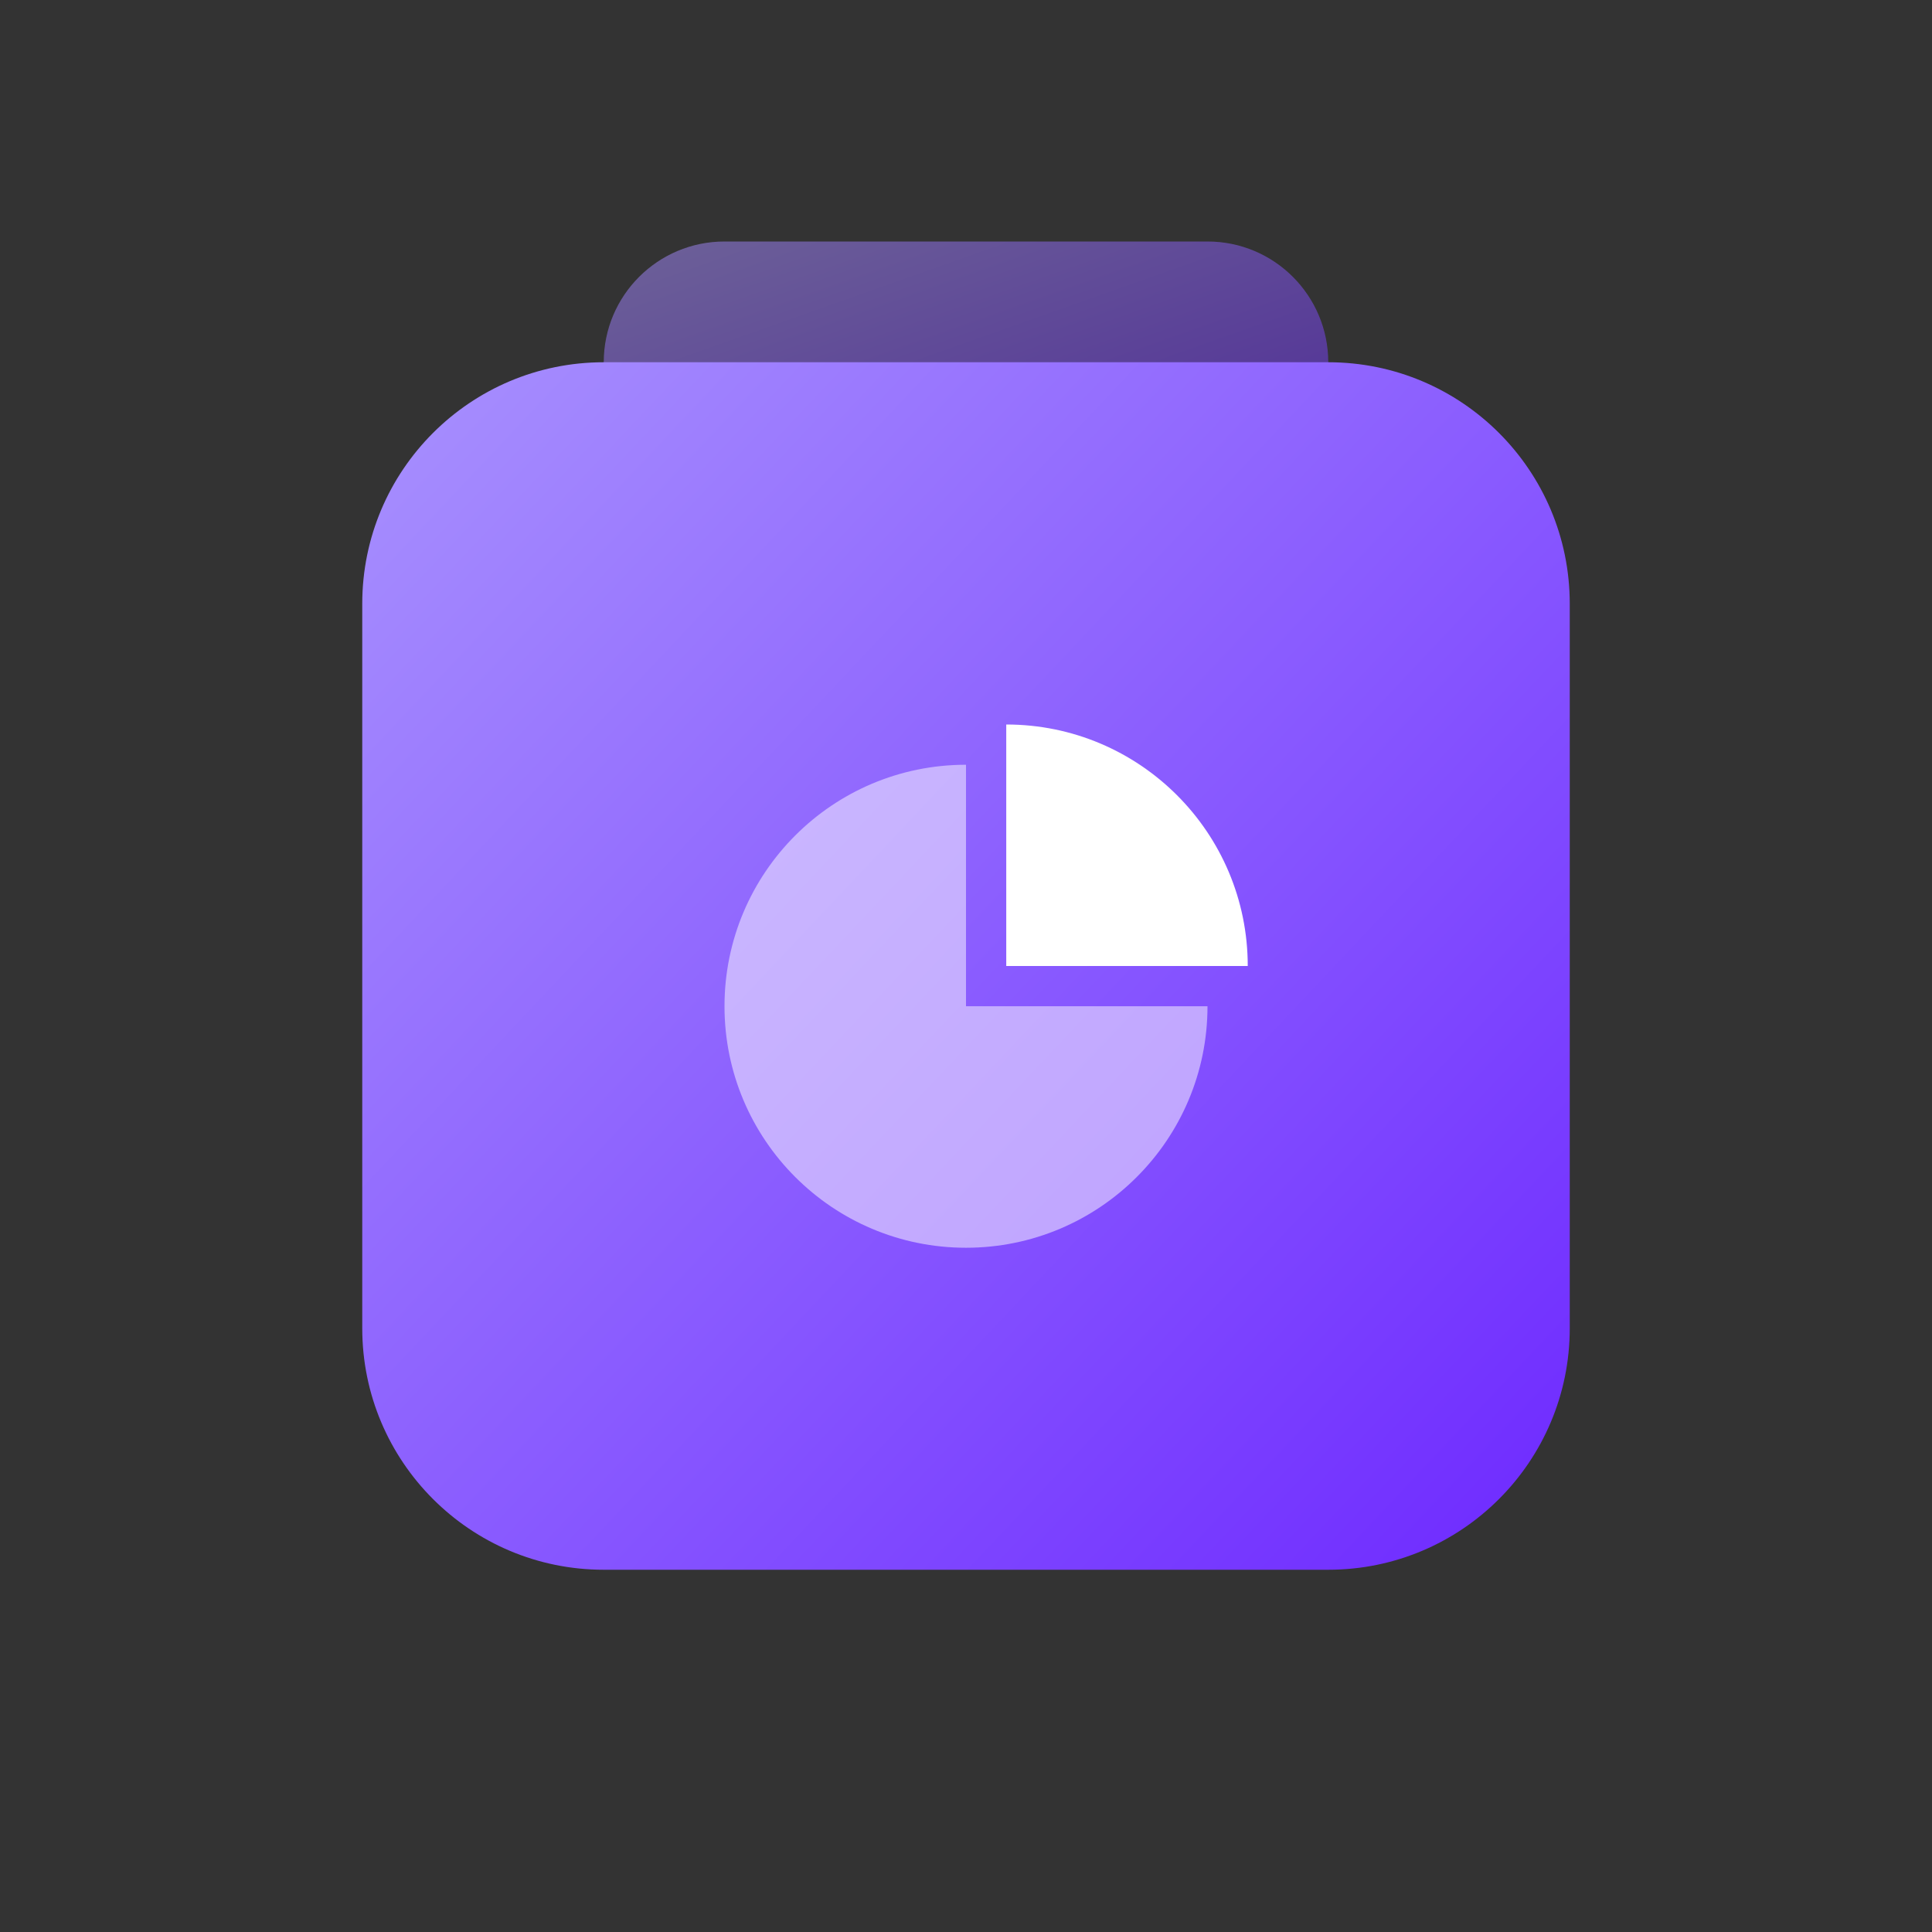<svg width="48" height="48" viewBox="0 0 48 48" fill="none" xmlns="http://www.w3.org/2000/svg">
<rect x="0" y="0" width="48" height="48" fill="#333333" stroke="none"/>
<path opacity="0.5" d="M15 9C15 7.343 16.343 6 18 6H30C31.657 6 33 7.343 33 9C33 10.657 31.657 12 30 12H18C16.343 12 15 10.657 15 9Z" fill="url(#paint0_linear)"/>
<g style="mix-blend-mode:multiply">
<path d="M9 15C9 11.686 11.686 9 15 9H33C36.314 9 39 11.686 39 15V33C39 36.314 36.314 39 33 39H15C11.686 39 9 36.314 9 33V15Z" fill="url(#paint1_linear)"/>
</g>
<path opacity="0.5" d="M24 31C27.314 31 30 28.314 30 25H24V19C20.686 19 18 21.686 18 25C18 28.314 20.686 31 24 31Z" fill="white"/>
<path d="M31 24C31 20.686 28.314 18 25 18V24H31Z" fill="white"/>
<defs>
<linearGradient id="paint0_linear" x1="13.714" y1="6" x2="17.845" y2="17.677" gradientUnits="userSpaceOnUse">
<stop stop-color="#AA95FE"/>
<stop offset="1" stop-color="#6C26FF"/>
</linearGradient>
<linearGradient id="paint1_linear" x1="6.857" y1="9" x2="39.644" y2="39.895" gradientUnits="userSpaceOnUse">
<stop stop-color="#AA95FE"/>
<stop offset="1" stop-color="#6C26FF"/>
</linearGradient>
</defs>
</svg>
